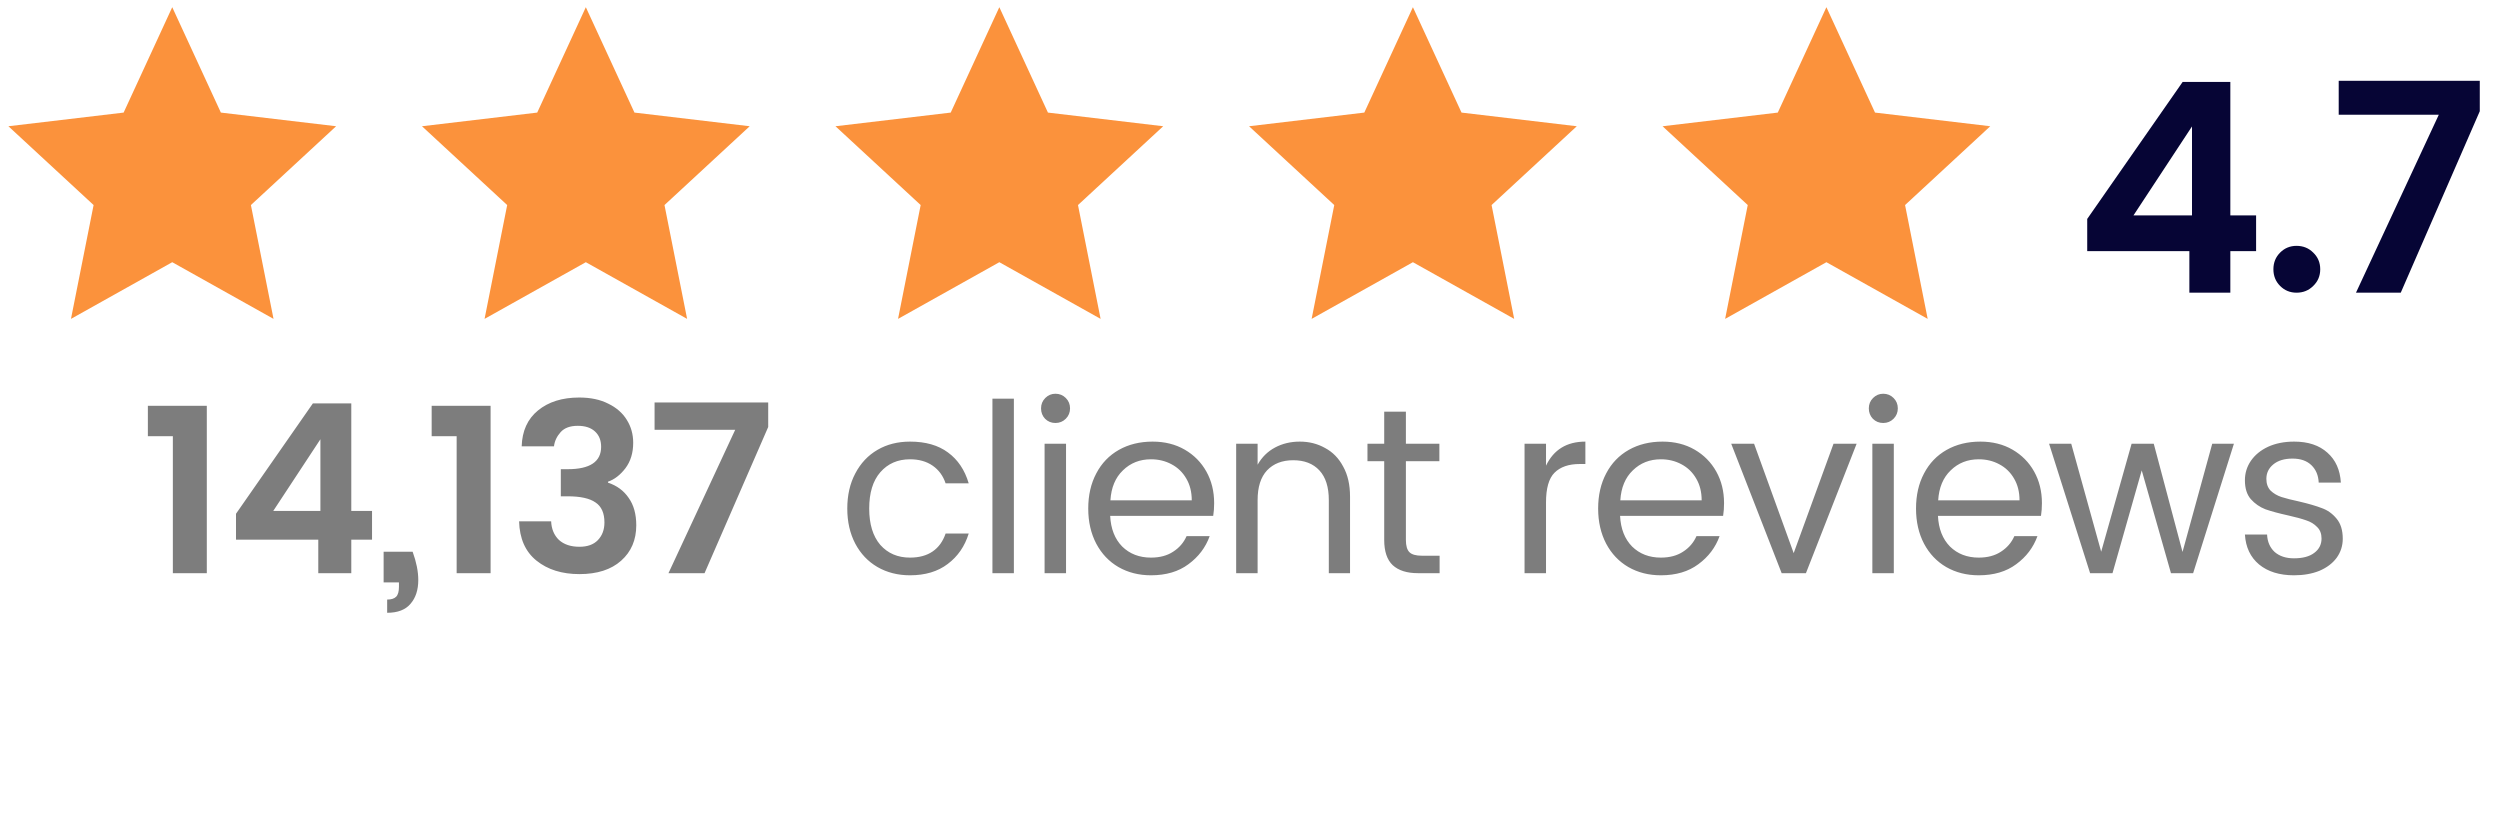 <?xml version="1.0" encoding="UTF-8"?> <svg xmlns="http://www.w3.org/2000/svg" width="205" height="67" viewBox="0 0 205 67" fill="none"><g clip-path="url(#clip0_2090_6402)"><path d="M14.124 21.5L5.82 26.148L7.675 16.814L0.688 10.352L10.138 9.232L14.124 0.59L18.111 9.232L27.561 10.352L20.574 16.814L22.429 26.148L14.124 21.5Z" fill="#FB923C"></path><path d="M48.038 21.5L39.734 26.148L41.589 16.814L34.602 10.352L44.052 9.232L48.038 0.59L52.025 9.232L61.475 10.352L54.488 16.814L56.343 26.148L48.038 21.5Z" fill="#FB923C"></path><path d="M81.945 21.5L73.64 26.148L75.495 16.814L68.508 10.352L77.959 9.232L81.945 0.59L85.931 9.232L95.382 10.352L88.395 16.814L90.249 26.148L81.945 21.5Z" fill="#FB923C"></path><mask id="mask0_2090_6402" style="mask-type:luminance" maskUnits="userSpaceOnUse" x="101" y="0" width="29" height="29"><path d="M129.983 0H101.727V28.257H129.983V0Z" fill="white"></path></mask><g mask="url(#mask0_2090_6402)"><path d="M115.859 21.5L107.554 26.148L109.409 16.814L102.422 10.352L111.873 9.232L115.859 0.59L119.845 9.232L129.296 10.352L122.309 16.814L124.163 26.148L115.859 21.5Z" fill="#FB923C"></path></g><mask id="mask1_2090_6402" style="mask-type:luminance" maskUnits="userSpaceOnUse" x="135" y="0" width="29" height="29"><path d="M163.89 0H135.633V28.257H163.89V0Z" fill="white"></path></mask><g mask="url(#mask1_2090_6402)"><path d="M149.765 21.5L141.461 26.148L143.315 16.814L136.328 10.352L145.779 9.232L149.765 0.59L153.751 9.232L163.202 10.352L156.215 16.814L158.07 26.148L149.765 21.5Z" fill="#FB923C"></path></g><path d="M171.152 20.592V17.952L178.976 6.72H182.888V17.664H185V20.592H182.888V24H179.528V20.592H171.152ZM179.744 10.368L174.944 17.664H179.744V10.368ZM186.419 22.08C186.419 21.536 186.603 21.08 186.971 20.712C187.339 20.344 187.787 20.16 188.315 20.16C188.859 20.16 189.315 20.344 189.683 20.712C190.067 21.08 190.259 21.536 190.259 22.08C190.259 22.624 190.067 23.08 189.683 23.448C189.315 23.816 188.859 24 188.315 24C187.787 24 187.339 23.816 186.971 23.448C186.603 23.08 186.419 22.624 186.419 22.08ZM203.342 9.12L196.862 24H193.19L199.982 9.408H191.774V6.624H203.342V9.12Z" fill="#060535"></path><path d="M12.125 35.767V33.273H16.958V47H14.174V35.767H12.125ZM19.352 44.255V42.128L25.655 33.08H28.806V41.896H30.507V44.255H28.806V47H26.099V44.255H19.352ZM26.273 36.019L22.407 41.896H26.273V36.019ZM33.835 45.241C34.145 46.091 34.299 46.865 34.299 47.561C34.299 48.373 34.087 49.024 33.661 49.513C33.249 50.003 32.611 50.248 31.747 50.248V49.165C32.082 49.165 32.327 49.088 32.482 48.933C32.636 48.779 32.714 48.508 32.714 48.121V47.754H31.457V45.241H33.835ZM35.396 35.767V33.273H40.229V47H37.445V35.767H35.396ZM47.495 32.597C48.423 32.597 49.216 32.764 49.873 33.099C50.543 33.422 51.052 33.866 51.4 34.433C51.748 34.988 51.922 35.613 51.922 36.309C51.922 37.134 51.71 37.83 51.284 38.397C50.859 38.951 50.382 39.318 49.854 39.499V39.576C50.588 39.821 51.155 40.24 51.555 40.833C51.967 41.413 52.174 42.16 52.174 43.075C52.174 44.274 51.761 45.241 50.936 45.975C50.111 46.71 48.971 47.077 47.514 47.077C46.084 47.077 44.911 46.71 43.996 45.975C43.081 45.241 42.604 44.164 42.565 42.747H45.194C45.22 43.378 45.433 43.887 45.832 44.274C46.245 44.648 46.805 44.835 47.514 44.835C48.172 44.835 48.674 44.654 49.022 44.293C49.383 43.92 49.564 43.436 49.564 42.843C49.564 42.07 49.319 41.522 48.829 41.2C48.352 40.865 47.592 40.697 46.548 40.697H45.987V38.474H46.548C48.378 38.474 49.293 37.862 49.293 36.637C49.293 36.109 49.125 35.69 48.79 35.381C48.455 35.071 47.985 34.917 47.379 34.917C46.747 34.917 46.277 35.091 45.968 35.439C45.658 35.787 45.478 36.173 45.426 36.599H42.778C42.816 35.336 43.261 34.356 44.112 33.66C44.975 32.951 46.103 32.597 47.495 32.597ZM62.993 35.013L57.773 47H54.815L60.286 35.245H53.675V33.003H62.993V35.013ZM74.62 36.212C75.896 36.212 76.933 36.508 77.732 37.101C78.544 37.694 79.112 38.538 79.434 39.634H77.539C77.333 39.015 76.978 38.532 76.476 38.184C75.973 37.836 75.354 37.662 74.62 37.662C73.614 37.662 72.802 38.016 72.184 38.725C71.578 39.421 71.275 40.414 71.275 41.703C71.275 42.979 71.578 43.971 72.184 44.68C72.802 45.376 73.614 45.724 74.62 45.724C75.367 45.724 75.986 45.556 76.476 45.221C76.966 44.886 77.32 44.396 77.539 43.752H79.434C79.112 44.796 78.538 45.627 77.713 46.246C76.901 46.865 75.87 47.174 74.62 47.174C73.627 47.174 72.738 46.948 71.952 46.497C71.178 46.046 70.573 45.408 70.134 44.583C69.696 43.746 69.477 42.785 69.477 41.703C69.477 40.607 69.696 39.647 70.134 38.822C70.573 37.984 71.178 37.34 71.952 36.889C72.725 36.438 73.614 36.212 74.62 36.212ZM83.138 32.693V47H81.379V32.693H83.138ZM85.366 33.486C85.366 33.151 85.482 32.867 85.714 32.635C85.946 32.403 86.223 32.287 86.545 32.287C86.88 32.287 87.164 32.403 87.396 32.635C87.628 32.867 87.744 33.151 87.744 33.486C87.744 33.821 87.628 34.105 87.396 34.337C87.164 34.569 86.88 34.685 86.545 34.685C86.21 34.685 85.926 34.569 85.694 34.337C85.475 34.105 85.366 33.821 85.366 33.486ZM87.415 36.386V47H85.656V36.386H87.415ZM99.56 41.258C99.56 41.632 99.535 41.98 99.483 42.302H91.034C91.086 43.359 91.415 44.197 92.02 44.815C92.639 45.421 93.425 45.724 94.379 45.724C95.101 45.724 95.707 45.563 96.196 45.241C96.699 44.918 97.066 44.493 97.298 43.965H99.193C98.858 44.893 98.278 45.66 97.453 46.265C96.641 46.871 95.616 47.174 94.379 47.174C93.387 47.174 92.497 46.948 91.711 46.497C90.938 46.046 90.332 45.408 89.894 44.583C89.455 43.746 89.236 42.785 89.236 41.703C89.236 40.607 89.455 39.647 89.894 38.822C90.332 37.984 90.951 37.34 91.75 36.889C92.549 36.438 93.47 36.212 94.514 36.212C95.507 36.212 96.383 36.431 97.144 36.869C97.904 37.308 98.497 37.907 98.922 38.667C99.348 39.428 99.56 40.291 99.56 41.258ZM97.724 41.026C97.724 40.343 97.575 39.75 97.279 39.247C96.983 38.732 96.577 38.339 96.061 38.068C95.558 37.797 94.998 37.662 94.379 37.662C93.464 37.662 92.697 37.965 92.078 38.571C91.46 39.164 91.118 39.982 91.054 41.026H97.724ZM106.585 36.212C107.345 36.212 108.035 36.386 108.653 36.734C109.285 37.069 109.781 37.578 110.142 38.261C110.516 38.932 110.703 39.75 110.703 40.717V47H108.963V41.007C108.963 39.937 108.705 39.125 108.189 38.571C107.674 38.016 106.958 37.739 106.043 37.739C105.141 37.739 104.426 38.016 103.897 38.571C103.382 39.125 103.124 39.937 103.124 41.007V47H101.365V36.386H103.124V38.107C103.472 37.488 103.949 37.018 104.555 36.695C105.16 36.373 105.837 36.212 106.585 36.212ZM118.048 45.569V47H116.269C115.367 47 114.678 46.781 114.201 46.343C113.737 45.904 113.505 45.215 113.505 44.274V37.817H112.132V36.386H113.505V33.757H115.283V36.386H118.029V37.817H115.283V44.274C115.283 44.751 115.38 45.086 115.573 45.279C115.767 45.473 116.108 45.569 116.598 45.569H118.048ZM126.773 38.184C127.404 36.869 128.48 36.212 130.001 36.212V38.049H129.537C128.635 38.049 127.945 38.287 127.469 38.764C127.005 39.228 126.773 40.04 126.773 41.2V47H125.013V36.386H126.773V38.184ZM141.372 41.258C141.372 41.632 141.347 41.98 141.295 42.302H132.846C132.898 43.359 133.227 44.197 133.832 44.815C134.451 45.421 135.237 45.724 136.191 45.724C136.913 45.724 137.519 45.563 138.008 45.241C138.511 44.918 138.878 44.493 139.11 43.965H141.005C140.67 44.893 140.09 45.66 139.265 46.265C138.453 46.871 137.428 47.174 136.191 47.174C135.199 47.174 134.309 46.948 133.523 46.497C132.75 46.046 132.144 45.408 131.706 44.583C131.268 43.746 131.048 42.785 131.048 41.703C131.048 40.607 131.268 39.647 131.706 38.822C132.144 37.984 132.763 37.34 133.562 36.889C134.361 36.438 135.282 36.212 136.326 36.212C137.319 36.212 138.195 36.431 138.956 36.869C139.716 37.308 140.309 37.907 140.734 38.667C141.16 39.428 141.372 40.291 141.372 41.258ZM139.536 41.026C139.536 40.343 139.388 39.75 139.091 39.247C138.795 38.732 138.389 38.339 137.873 38.068C137.37 37.797 136.81 37.662 136.191 37.662C135.276 37.662 134.509 37.965 133.89 38.571C133.272 39.164 132.93 39.982 132.866 41.026H139.536ZM147.082 45.357L150.349 36.386H152.244L148.087 47H146.096L141.959 36.386H143.834L147.082 45.357ZM153.243 33.486C153.243 33.151 153.359 32.867 153.591 32.635C153.823 32.403 154.1 32.287 154.422 32.287C154.757 32.287 155.041 32.403 155.273 32.635C155.505 32.867 155.621 33.151 155.621 33.486C155.621 33.821 155.505 34.105 155.273 34.337C155.041 34.569 154.757 34.685 154.422 34.685C154.087 34.685 153.804 34.569 153.572 34.337C153.353 34.105 153.243 33.821 153.243 33.486ZM155.292 36.386V47H153.533V36.386H155.292ZM167.438 41.258C167.438 41.632 167.412 41.98 167.36 42.302H158.912C158.963 43.359 159.292 44.197 159.898 44.815C160.516 45.421 161.303 45.724 162.256 45.724C162.978 45.724 163.584 45.563 164.074 45.241C164.576 44.918 164.944 44.493 165.176 43.965H167.07C166.735 44.893 166.155 45.66 165.33 46.265C164.518 46.871 163.494 47.174 162.256 47.174C161.264 47.174 160.375 46.948 159.588 46.497C158.815 46.046 158.209 45.408 157.771 44.583C157.333 43.746 157.114 42.785 157.114 41.703C157.114 40.607 157.333 39.647 157.771 38.822C158.209 37.984 158.828 37.34 159.627 36.889C160.426 36.438 161.348 36.212 162.392 36.212C163.384 36.212 164.261 36.431 165.021 36.869C165.781 37.308 166.374 37.907 166.8 38.667C167.225 39.428 167.438 40.291 167.438 41.258ZM165.601 41.026C165.601 40.343 165.453 39.75 165.156 39.247C164.86 38.732 164.454 38.339 163.938 38.068C163.436 37.797 162.875 37.662 162.256 37.662C161.341 37.662 160.574 37.965 159.956 38.571C159.337 39.164 158.995 39.982 158.931 41.026H165.601ZM183.181 36.386L179.837 47H178.019L175.622 38.571L173.225 47H171.388L168.024 36.386H169.841L172.297 45.241L174.791 36.386H176.608L178.967 45.26L181.403 36.386H183.181ZM188.123 36.212C189.27 36.212 190.179 36.515 190.849 37.121C191.52 37.714 191.887 38.532 191.951 39.576H190.134C190.108 38.983 189.908 38.506 189.535 38.145C189.161 37.784 188.645 37.604 187.988 37.604C187.318 37.604 186.789 37.765 186.403 38.087C186.029 38.397 185.842 38.79 185.842 39.267C185.842 39.666 185.958 39.988 186.19 40.233C186.435 40.465 186.731 40.639 187.079 40.755C187.44 40.871 187.924 40.994 188.529 41.123C189.303 41.303 189.921 41.484 190.385 41.664C190.862 41.832 191.268 42.122 191.603 42.534C191.938 42.934 192.106 43.481 192.106 44.177C192.106 44.757 191.938 45.279 191.603 45.743C191.268 46.194 190.798 46.549 190.192 46.807C189.586 47.052 188.89 47.174 188.104 47.174C186.918 47.174 185.964 46.878 185.243 46.285C184.534 45.692 184.147 44.873 184.083 43.829H185.9C185.926 44.422 186.132 44.899 186.519 45.26C186.918 45.608 187.447 45.782 188.104 45.782C188.826 45.782 189.38 45.634 189.767 45.337C190.166 45.041 190.366 44.648 190.366 44.158C190.366 43.758 190.244 43.443 189.999 43.211C189.767 42.966 189.47 42.785 189.109 42.669C188.748 42.54 188.252 42.405 187.621 42.263C186.86 42.096 186.242 41.928 185.765 41.761C185.301 41.58 184.901 41.303 184.566 40.929C184.244 40.556 184.083 40.04 184.083 39.383C184.083 38.803 184.244 38.274 184.566 37.797C184.901 37.308 185.372 36.921 185.977 36.637C186.596 36.354 187.311 36.212 188.123 36.212Z" fill="#7D7D7D"></path></g><defs><clipPath id="clip0_2090_6402"><rect width="205" height="67" fill="white"></rect></clipPath></defs></svg> 